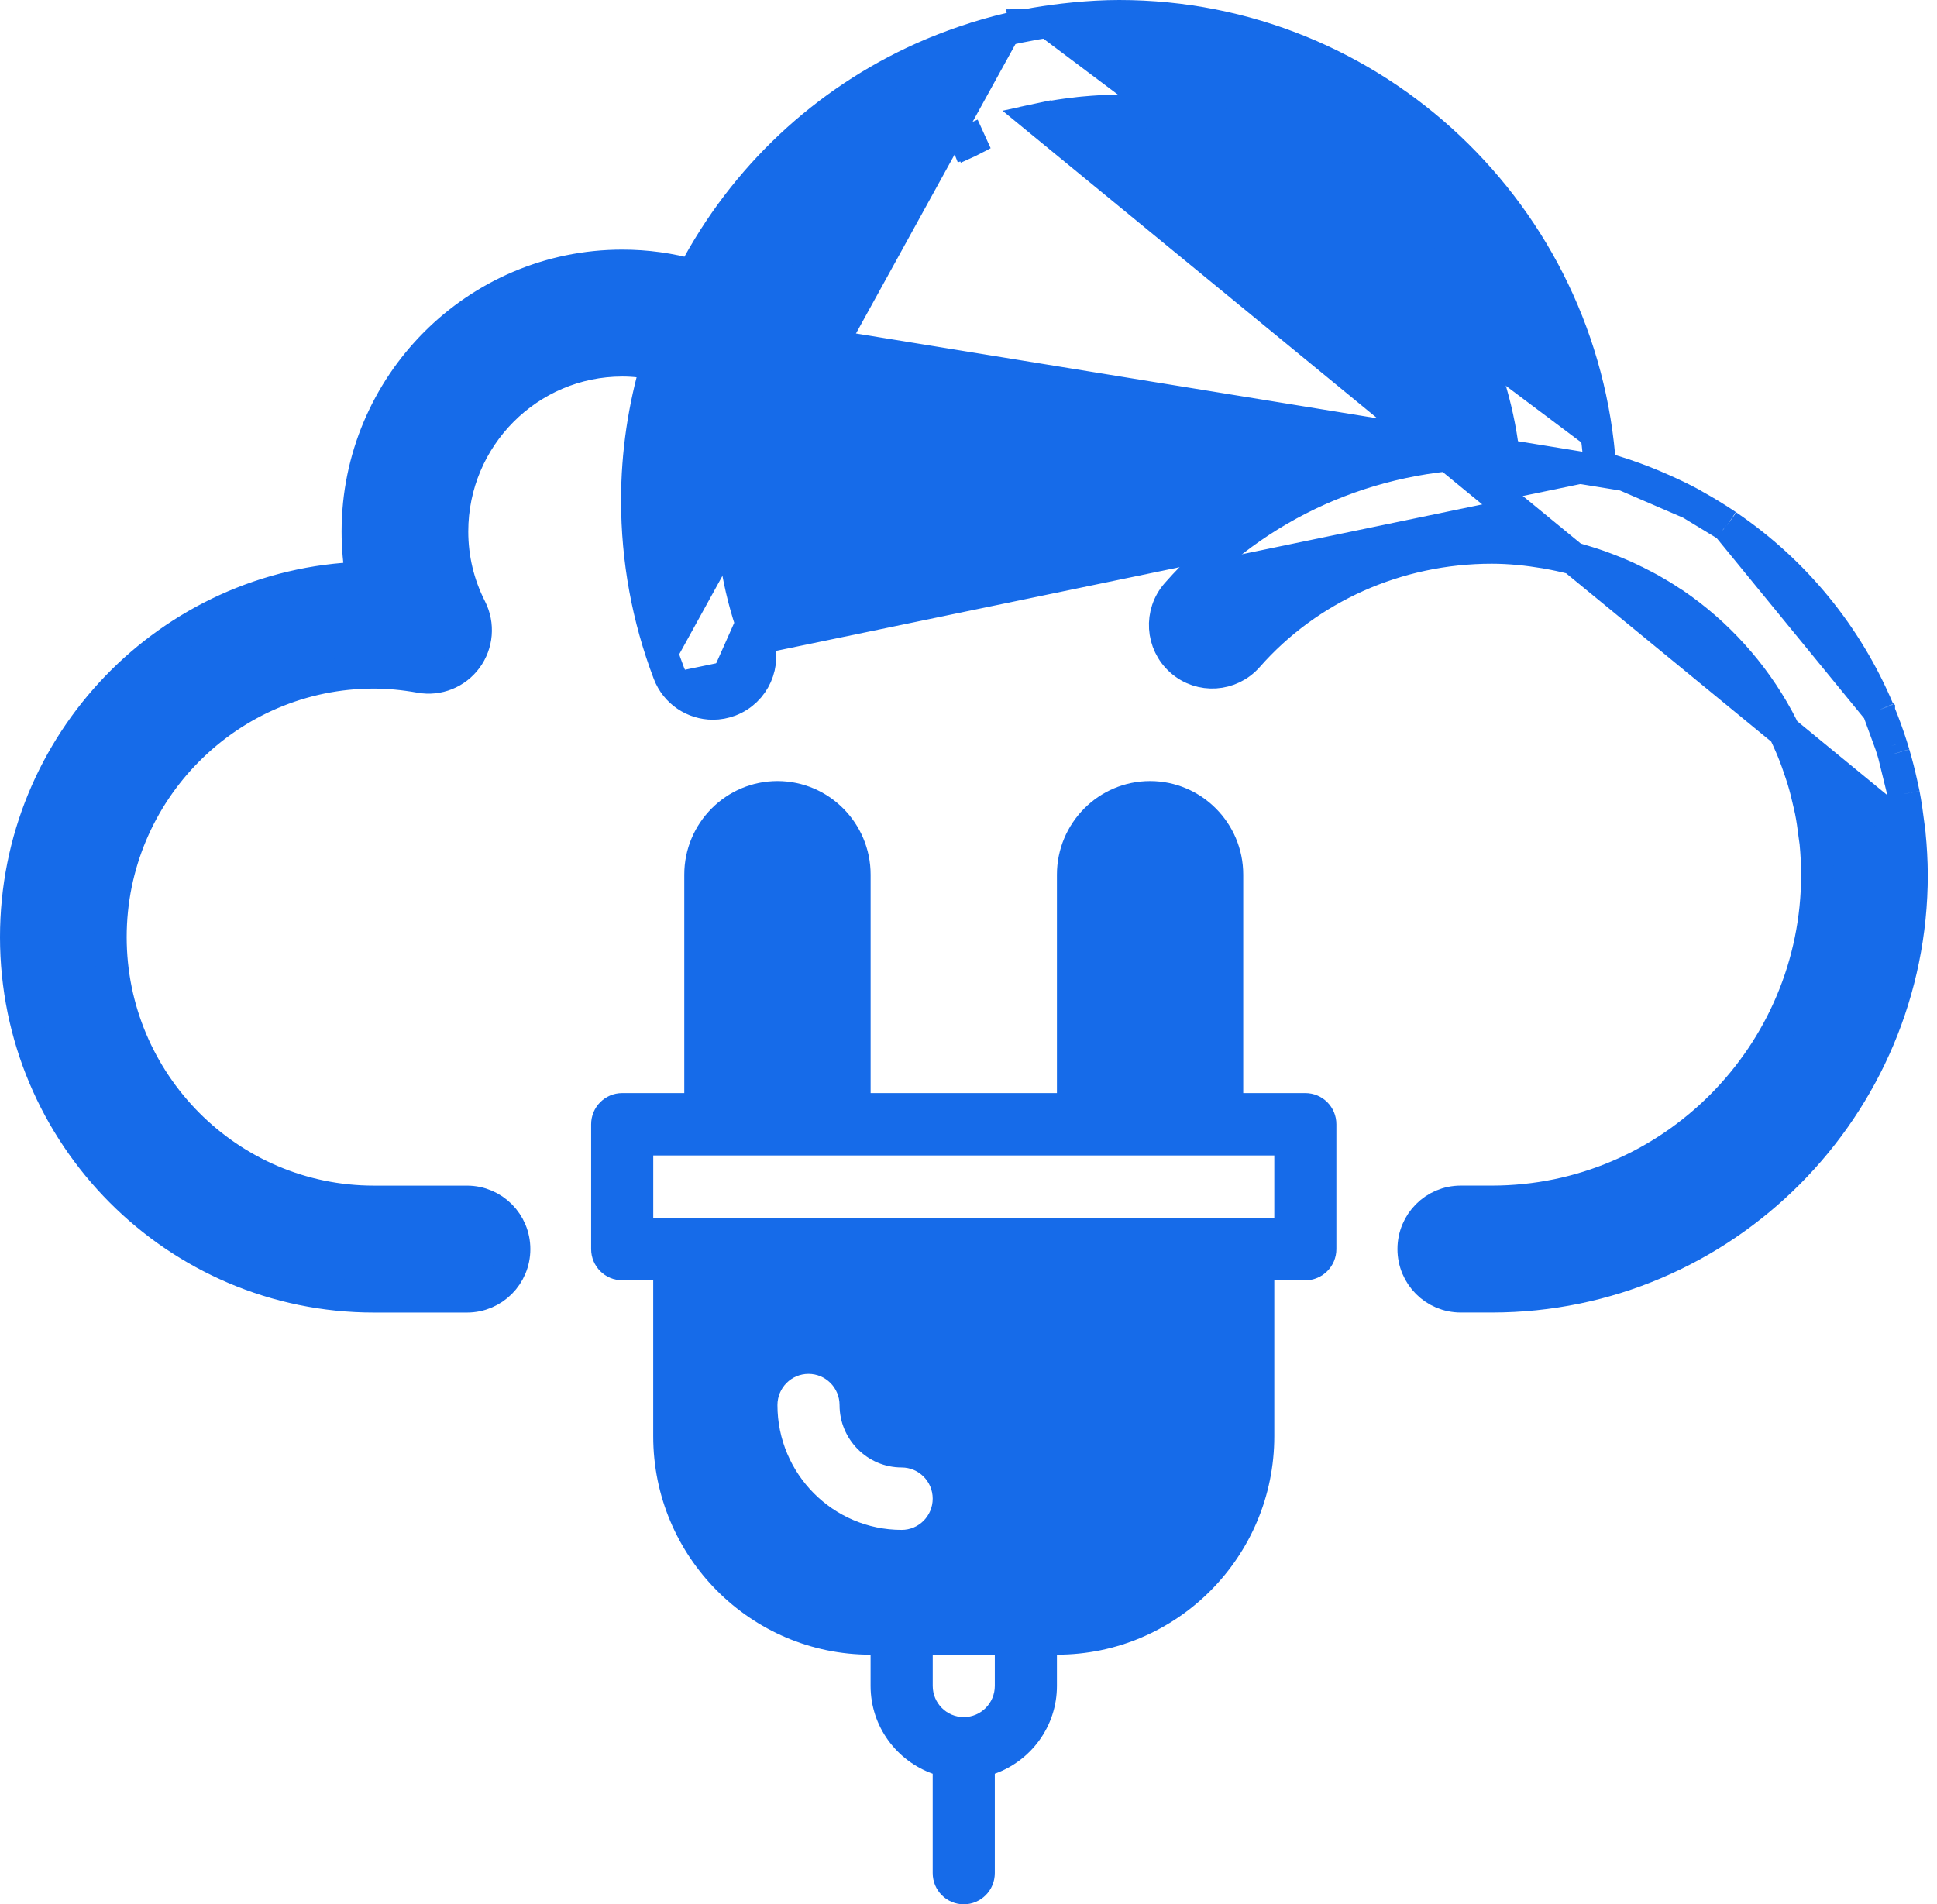 <svg width="60" height="59" viewBox="0 0 60 59" fill="none" xmlns="http://www.w3.org/2000/svg">
<path d="M59.149 25.848L59.149 25.848C59.188 26.258 59.212 26.673 59.215 27.096L59.215 27.1C59.215 34.303 53.383 40.166 46.21 40.166H45.248C44.439 40.166 43.787 39.509 43.787 38.7C43.787 37.891 44.439 37.233 45.248 37.233H46.21C51.766 37.233 56.291 32.689 56.291 27.1C56.291 26.769 56.273 26.44 56.242 26.113C56.236 26.061 56.231 26.03 56.225 25.992C56.22 25.957 56.214 25.916 56.205 25.847L56.205 25.847C56.175 25.6 56.142 25.364 56.097 25.137C56.087 25.086 56.078 25.047 56.067 25.001C56.059 24.966 56.05 24.927 56.038 24.875C55.984 24.633 55.927 24.401 55.859 24.177L55.859 24.177C55.847 24.135 55.836 24.103 55.824 24.067C55.815 24.038 55.805 24.007 55.791 23.965C55.709 23.713 55.621 23.467 55.523 23.229C55.513 23.205 55.503 23.181 55.493 23.158C55.485 23.138 55.476 23.119 55.468 23.099L55.467 23.097C55.347 22.82 55.22 22.551 55.081 22.292L55.065 22.262C54.291 20.839 53.188 19.621 51.859 18.713C51.851 18.708 51.841 18.702 51.823 18.691L51.818 18.688C51.802 18.678 51.779 18.663 51.755 18.648L51.753 18.646C51.546 18.508 51.331 18.378 51.11 18.254C50.998 18.191 50.881 18.132 50.752 18.068L50.739 18.061L50.738 18.061C50.602 17.992 50.47 17.927 50.337 17.866C50.15 17.782 49.96 17.704 49.767 17.632L49.765 17.631C49.688 17.602 49.619 17.575 49.549 17.551L49.547 17.55C49.306 17.465 49.063 17.389 48.817 17.323C48.816 17.323 48.815 17.323 48.814 17.322L48.779 17.314L48.741 17.304L48.738 17.303C48.456 17.23 48.172 17.168 47.885 17.119C47.875 17.118 47.866 17.116 47.857 17.114C47.313 17.023 46.764 16.966 46.207 16.966C43.28 16.966 40.526 18.198 38.647 20.336C38.115 20.942 37.189 21.004 36.583 20.465C35.979 19.93 35.92 19.003 36.454 18.396C38.892 15.62 42.448 14.033 46.208 14.033C46.329 14.033 46.449 14.036 46.566 14.042C45.842 8.064 40.784 3.432 34.666 3.432C34.296 3.432 33.93 3.455 33.558 3.489L33.554 3.49C33.477 3.496 33.403 3.505 33.318 3.516C33.299 3.518 33.28 3.52 33.261 3.523L33.258 3.523C32.971 3.556 32.687 3.6 32.408 3.653C32.356 3.663 32.32 3.67 32.287 3.676C32.249 3.683 32.215 3.689 32.169 3.699L59.149 25.848ZM59.149 25.848C59.142 25.772 59.129 25.678 59.118 25.601C59.113 25.563 59.108 25.529 59.105 25.505L59.105 25.505M59.149 25.848L59.105 25.505M59.105 25.505C59.069 25.207 59.026 24.905 58.968 24.605L58.968 24.604M59.105 25.505L58.968 24.604M58.968 24.604C58.95 24.512 58.929 24.419 58.91 24.334C58.905 24.311 58.9 24.289 58.895 24.267C58.828 23.96 58.75 23.657 58.662 23.359L58.662 23.356M58.968 24.604L58.662 23.356M58.662 23.356C58.638 23.276 58.613 23.192 58.586 23.109L58.586 23.108M58.662 23.356L58.586 23.108M58.586 23.108C58.473 22.754 58.346 22.405 58.205 22.064L58.202 22.057M58.586 23.108L58.202 22.057M58.202 22.057L58.201 22.054M58.202 22.057L58.201 22.054M58.201 22.054C58.201 22.054 58.201 22.053 58.201 22.053C58.2 22.052 58.2 22.051 58.199 22.049L58.197 22.043L58.194 22.035L58.185 22.012L58.185 22.012M58.201 22.054L58.185 22.012M58.185 22.012L58.181 22.002M58.185 22.012L58.181 22.002M58.181 22.002C57.207 19.686 55.587 17.709 53.52 16.302L53.517 16.3M58.181 22.002L53.517 16.3M53.517 16.3C53.511 16.296 53.505 16.292 53.493 16.283M53.517 16.3L53.493 16.283M52.369 15.597L52.371 15.598C52.408 15.618 52.461 15.65 52.494 15.67C52.505 15.676 52.514 15.681 52.52 15.685C52.839 15.862 53.148 16.051 53.448 16.252L52.369 15.597ZM52.369 15.597C52.082 15.443 51.788 15.303 51.492 15.172C51.111 15.001 50.721 14.848 50.322 14.714M52.369 15.597L50.322 14.714M50.322 14.714C50.317 14.712 50.31 14.709 50.302 14.706C50.293 14.703 50.28 14.698 50.266 14.694C50.031 14.616 49.794 14.548 49.56 14.487C49.041 6.687 42.561 0.5 34.666 0.5C34.201 0.5 33.746 0.528 33.298 0.57L33.297 0.57C33.182 0.581 33.069 0.593 32.952 0.607C32.557 0.653 32.163 0.711 31.773 0.788M50.322 14.714L23.29 10.314L23.745 10.52C23.745 10.52 23.745 10.52 23.745 10.52C23.719 10.578 23.696 10.629 23.674 10.676C23.637 10.754 23.605 10.823 23.572 10.903L23.11 10.713L23.572 10.902C22.989 12.322 22.662 13.873 22.662 15.499C22.662 16.986 22.927 18.437 23.45 19.809L23.45 19.809C23.737 20.564 23.362 21.412 22.607 21.702L22.607 21.702C22.435 21.767 22.259 21.799 22.084 21.799C21.495 21.799 20.94 21.439 20.718 20.855M31.773 0.788C31.773 0.788 31.773 0.788 31.774 0.788L31.866 1.279L31.77 0.789C31.771 0.789 31.772 0.788 31.773 0.788ZM31.773 0.788C31.77 0.789 31.764 0.79 31.756 0.791C31.724 0.797 31.663 0.807 31.627 0.815C31.165 0.91 30.712 1.029 30.268 1.167L30.265 1.168C30.244 1.175 30.225 1.181 30.209 1.187L30.207 1.187C30.19 1.193 30.177 1.197 30.165 1.201L30.165 1.201C29.754 1.331 29.351 1.478 28.954 1.643H28.953L28.859 1.682C25.822 2.968 23.264 5.246 21.625 8.219C21.566 8.325 21.51 8.433 21.458 8.534C20.749 8.334 20.018 8.234 19.276 8.234C14.754 8.234 11.081 11.929 11.081 16.467C11.081 16.954 11.123 17.435 11.206 17.907C5.262 18.103 0.5 23.023 0.5 29.034C0.5 35.171 5.468 40.167 11.581 40.167H14.466C15.275 40.167 15.928 39.51 15.928 38.701C15.928 37.892 15.275 37.234 14.466 37.234H11.581C7.086 37.234 3.424 33.558 3.424 29.034C3.424 24.51 7.086 20.834 11.581 20.834C12.032 20.834 12.502 20.878 13.019 20.969C13.567 21.068 14.121 20.844 14.45 20.398C14.78 19.951 14.829 19.356 14.579 18.861C14.196 18.106 14.005 17.302 14.005 16.466C14.005 13.541 16.372 11.166 19.276 11.166C19.637 11.166 19.995 11.207 20.348 11.284C19.956 12.621 19.738 14.034 19.738 15.499C19.738 17.343 20.068 19.145 20.718 20.855M20.718 20.855C20.718 20.855 20.718 20.855 20.718 20.855L21.185 20.677L20.718 20.855ZM53.493 16.283C53.487 16.279 53.48 16.274 53.472 16.269M53.493 16.283L53.472 16.269M53.472 16.269C53.465 16.264 53.457 16.258 53.448 16.252L53.472 16.269ZM23.595 9.678L24.038 9.909C24.038 9.908 24.038 9.908 24.038 9.908L23.595 9.678ZM32.065 3.21L32.169 3.699L32.065 3.21ZM30.023 4.373C30.025 4.372 30.027 4.371 30.029 4.371C30.031 4.37 30.033 4.369 30.035 4.368L29.828 3.913L30.023 4.373ZM29.956 4.402C29.959 4.401 29.961 4.4 29.963 4.399C29.965 4.399 29.966 4.398 29.968 4.397L29.771 3.938L29.956 4.402ZM24.654 8.858C24.654 8.858 24.654 8.858 24.654 8.858L24.236 8.584L24.654 8.858ZM24.211 9.589C24.212 9.588 24.212 9.588 24.212 9.587C24.213 9.587 24.213 9.586 24.213 9.585L23.775 9.345L24.211 9.589ZM22.428 21.235C22.924 21.044 23.172 20.486 22.983 19.987L22.428 21.235Z" fill="#166BE9" stroke="#166BE9"/>
<path d="M40.434 33.867H38.51V27.1C38.51 25.501 37.215 24.2 35.624 24.2C34.033 24.2 32.739 25.501 32.739 27.1V33.867H26.968V27.1C26.968 25.501 25.673 24.2 24.082 24.2C22.491 24.2 21.196 25.501 21.196 27.1V33.867H19.273C18.742 33.867 18.311 34.299 18.311 34.834V38.7C18.311 39.235 18.742 39.667 19.273 39.667H20.234V44.502C20.234 48.232 23.254 51.267 26.965 51.267H26.967V52.234C26.967 53.492 27.773 54.556 28.891 54.956V58.034C28.891 58.569 29.322 59.001 29.853 59.001C30.384 59.001 30.815 58.569 30.815 58.034V54.956C31.933 54.556 32.739 53.492 32.739 52.234V51.267H32.741C36.452 51.267 39.472 48.232 39.472 44.502V39.667H40.434C40.965 39.667 41.395 39.235 41.395 38.7V34.834C41.396 34.299 40.965 33.867 40.434 33.867ZM27.93 47.401C25.808 47.401 24.082 45.666 24.082 43.534C24.082 42.999 24.513 42.567 25.044 42.567C25.575 42.567 26.006 42.999 26.006 43.534C26.006 44.6 26.869 45.467 27.93 45.467C28.46 45.467 28.891 45.899 28.891 46.434C28.891 46.968 28.46 47.401 27.93 47.401ZM30.815 52.234C30.815 52.767 30.384 53.201 29.853 53.201C29.323 53.201 28.892 52.767 28.892 52.234V51.267H30.815V52.234H30.815ZM39.472 37.734H38.51H21.196H20.235V35.8H22.158H26.006H33.701H37.548H39.472V37.734H39.472Z" fill="#166BE9"/>
</svg>
